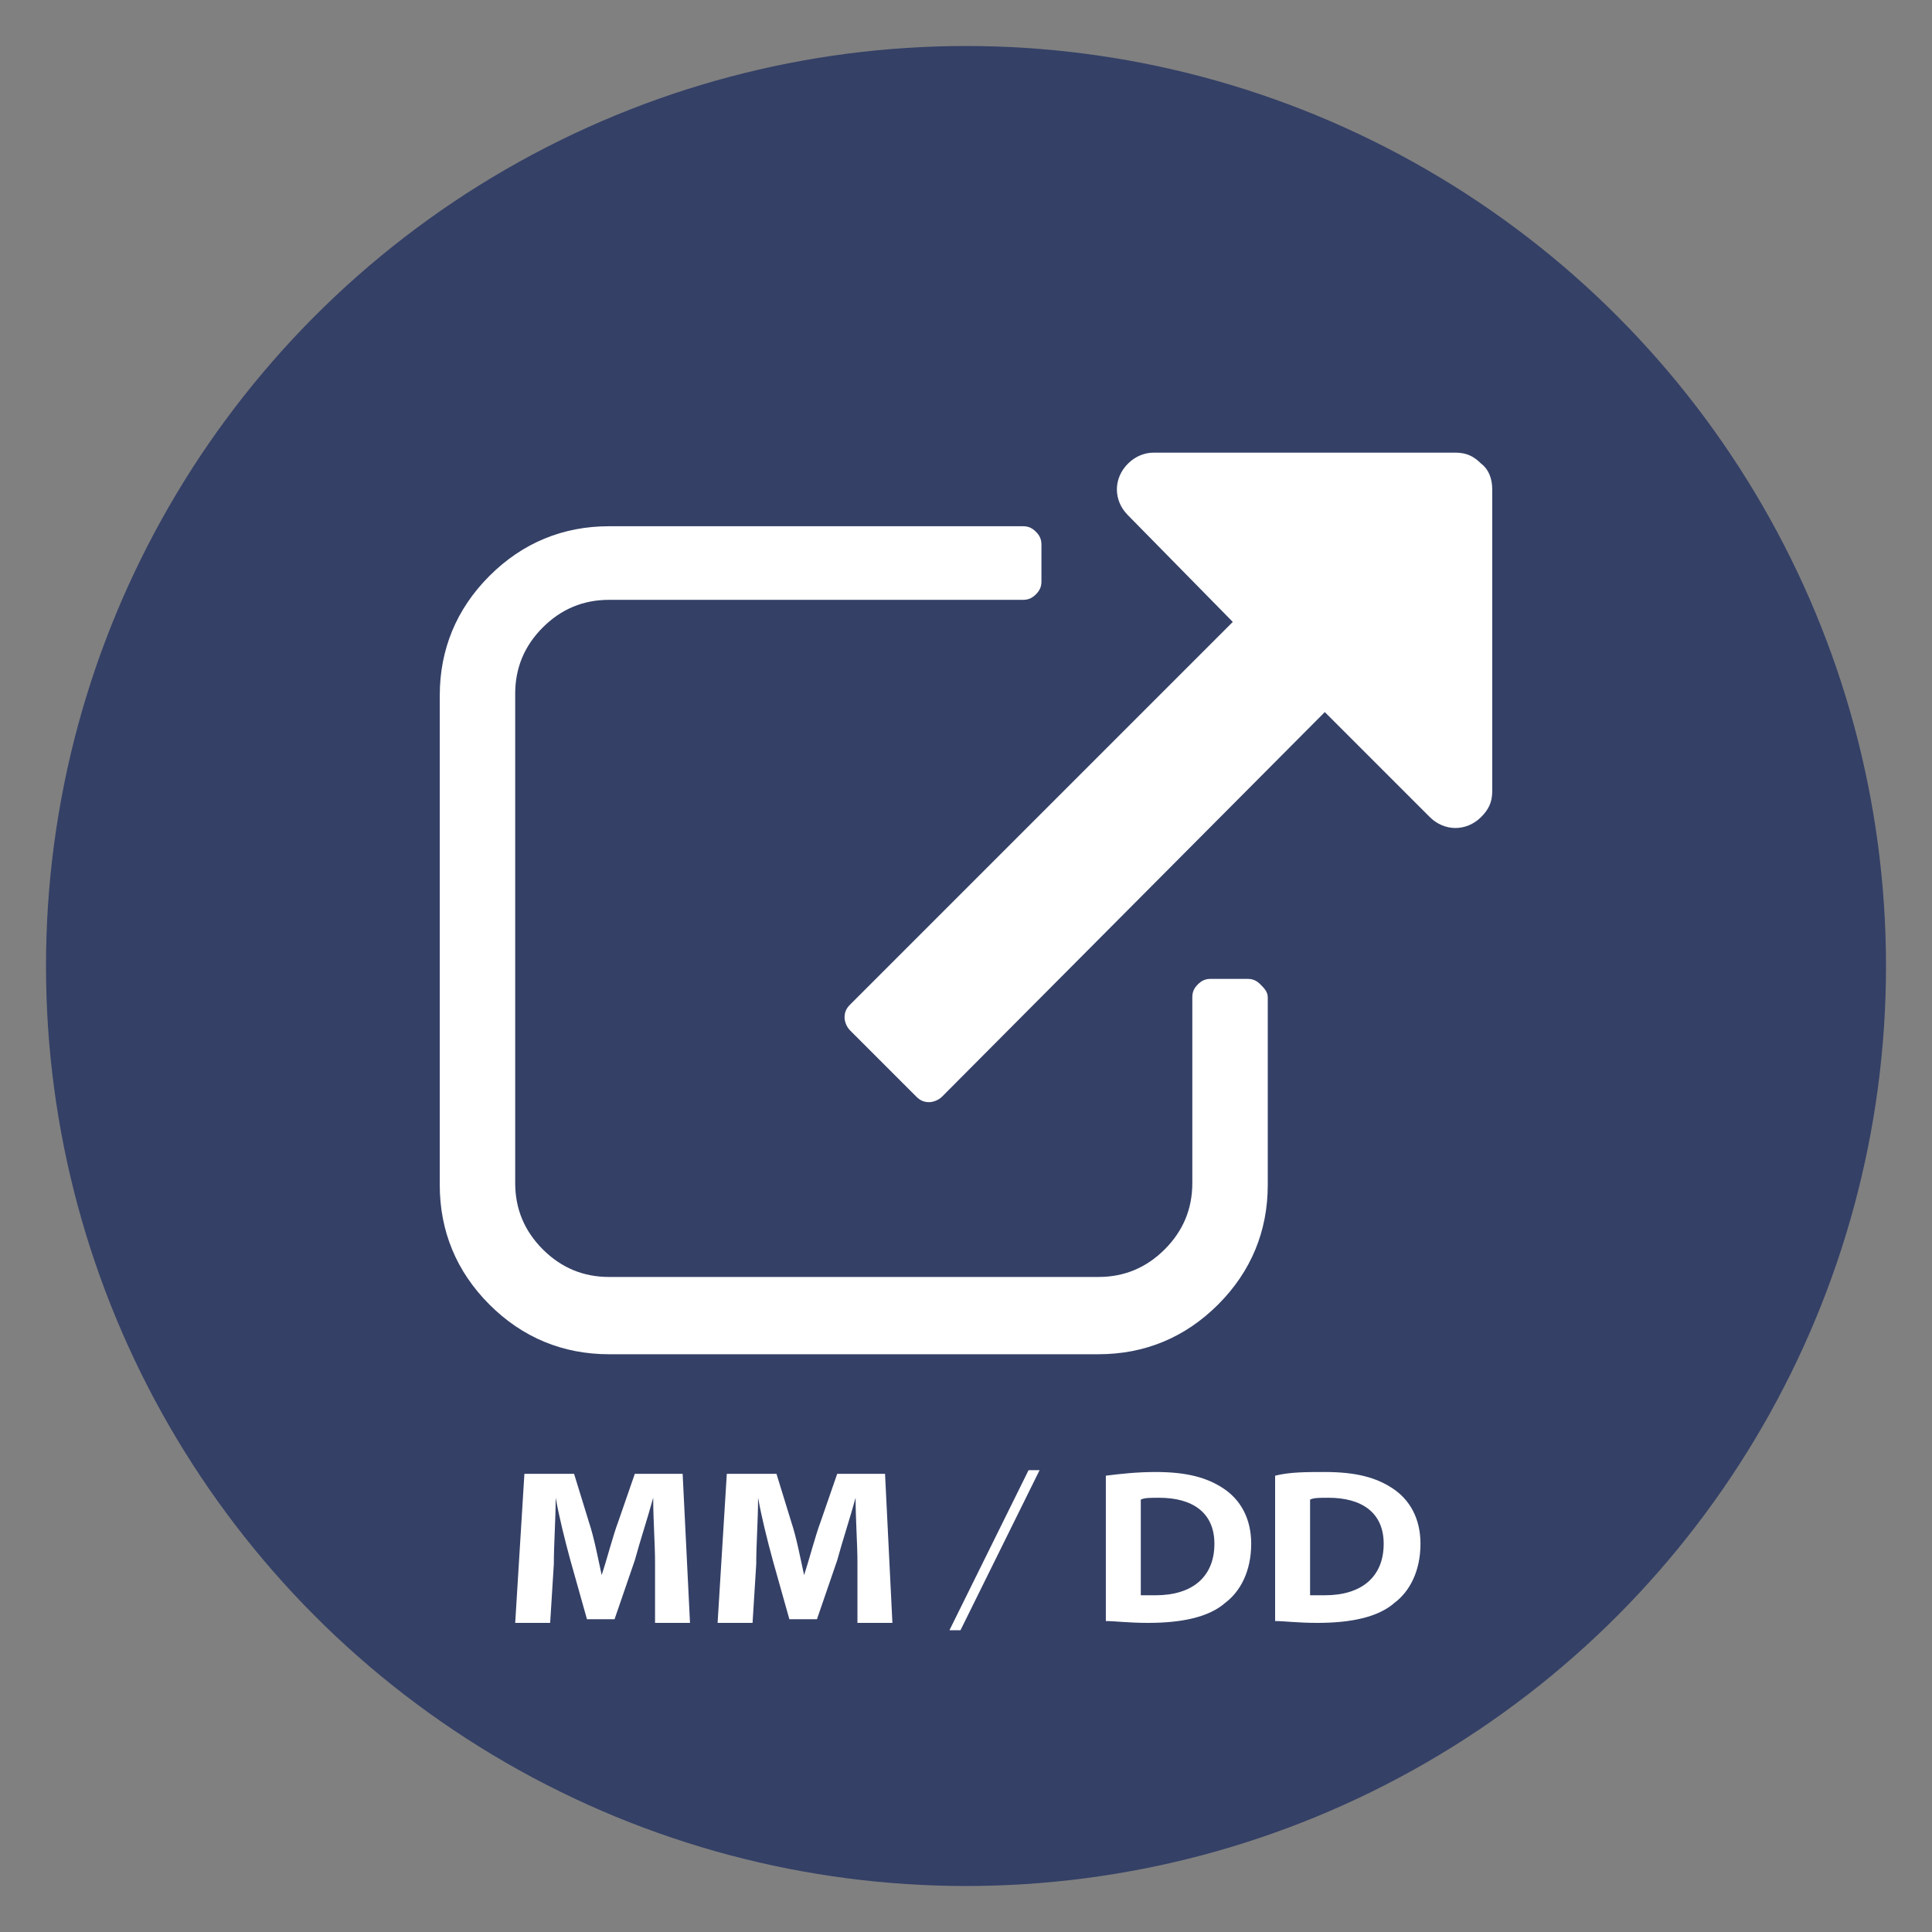 <?xml version="1.0" encoding="utf-8"?>
<!-- Generator: Adobe Illustrator 24.0.1, SVG Export Plug-In . SVG Version: 6.00 Build 0)  -->
<svg version="1.1" xmlns="http://www.w3.org/2000/svg" xmlns:xlink="http://www.w3.org/1999/xlink" x="0px" y="0px"
	 viewBox="0 0 105 105" style="enable-background:new 0 0 105 105;" xml:space="preserve">
<rect x="0" y="0" width="105" height="105" fill="#808080" stroke="none"/>
<g id="twitter-direct-voting">
</g>
<g id="Alternative-Auto-reply">
</g>
<g id="custom_fields">
</g>
<g id="Multiple_auto_replies">
</g>
<g id="double-opt-in">
</g>
<g id="drip-poll">
</g>
<g id="embedded-auto-replies">
</g>
<g id="instagram-to-screen">
</g>
<g id="message-forwarding">
</g>
<g id="multi-user-access">
</g>
<g id="multiple-users-module">
</g>
<g id="recurring-group-messaging">
</g>
<g id="bicon-Recurring-schedule-messages">
</g>
<g id="sms-schedule">
</g>
<g id="tweet-to-screen">
</g>
<g id="bicon--Web-sign-up-form-_x28_Custom-Forms_x29_">
</g>
<g id="zip-capture">
</g>
<g id="twitter-handle-capture">
</g>
<g id="DOB">
</g>
<g id="data_feeder">
</g>
<g id="direct_voting">
</g>
<g id="Multiple-Questions-Survey">
</g>
<g id="validators">
</g>
<g id="qr_code_generator">
</g>
<g id="URL_Shortening">
</g>
<g id="URL_Track_Numbers">
</g>
<g id="Layer_28">
</g>
<g id="i-mobile-apps">
</g>
<g id="Constant_contact_integration">
</g>
<g id="VerticalResponse">
</g>
<g id="MailChimp">
</g>
<g id="zapier">
</g>
<g id="Birthday_Wishes">
</g>
<g id="Analytics">
</g>
<g id="Mobile_Surveys__x2F__Voting">
</g>
<g id="Mobile_Sweepstakes">
</g>
<g id="emoji-keyword">
</g>
<g id="Mobile_Coupons">
</g>
<g id="QR_Codes">
</g>
<g id="mobile_keyword">
</g>
<g id="Text-In_Questions">
</g>
<g id="Text-To-Screen">
</g>
<g id="API">
</g>
<g id="Api_Send_Sms__x26__Mms">
</g>
<g id="API_-_Keyword_Management">
</g>
<g id="api-inbox">
</g>
<g id="opt_in_api">
</g>
<g id="API_-_Short_Codes__x26__Long_Numbers_Management">
</g>
<g id="api_lookup">
</g>
<g id="api_short_url">
</g>
<g id="API_Messaging_via_Long_Code">
</g>
<g id="Social_Media_Integration">
</g>
<g id="Virtual_Business_Card">
</g>
<g id="Web_Sign_Up_Forms">
</g>
<g id="text_me">
</g>
<g id="Auto_Responder">
</g>
<g id="scheduled-sms-auto-replies">
	<g>
		<circle style="fill:#344066;" cx="52.5" cy="52.5" r="50"/>
		<g>
			<path style="fill:#FFFFFF;" d="M68.9,54.2v10.2c0,2.5-0.9,4.7-2.7,6.5c-1.8,1.8-4,2.7-6.5,2.7H33.1c-2.5,0-4.7-0.9-6.5-2.7
				c-1.8-1.8-2.7-4-2.7-6.5V37.8c0-2.5,0.9-4.7,2.7-6.5c1.8-1.8,4-2.7,6.5-2.7h22.5c0.3,0,0.5,0.1,0.7,0.3s0.3,0.4,0.3,0.7v2
				c0,0.3-0.1,0.5-0.3,0.7c-0.2,0.2-0.4,0.3-0.7,0.3H33.1c-1.4,0-2.6,0.5-3.6,1.5c-1,1-1.5,2.2-1.5,3.6v26.6c0,1.4,0.5,2.6,1.5,3.6
				s2.2,1.5,3.6,1.5h26.6c1.4,0,2.6-0.5,3.6-1.5c1-1,1.5-2.2,1.5-3.6V54.2c0-0.3,0.1-0.5,0.3-0.7c0.2-0.2,0.4-0.3,0.7-0.3h2
				c0.3,0,0.5,0.1,0.7,0.3S68.9,53.9,68.9,54.2z M81.1,26.6v16.4c0,0.6-0.2,1-0.6,1.4S79.6,45,79.1,45s-1-0.2-1.4-0.6L72,38.7
				L51.2,59.6c-0.2,0.2-0.5,0.3-0.7,0.3c-0.3,0-0.5-0.1-0.7-0.3l-3.6-3.6c-0.2-0.2-0.3-0.5-0.3-0.7c0-0.3,0.1-0.5,0.3-0.7l20.8-20.8
				L61.3,28c-0.4-0.4-0.6-0.9-0.6-1.4s0.2-1,0.6-1.4c0.4-0.4,0.9-0.6,1.4-0.6h16.4c0.6,0,1,0.2,1.4,0.6C80.9,25.5,81.1,26,81.1,26.6
				z"/>
		</g>
		<g>
			<path style="fill:#FFFFFF;" d="M35.6,84.9c0-1-0.1-2.3-0.1-3.5h0c-0.3,1.1-0.7,2.3-1,3.4L33.4,88h-1.5L31,84.8
				c-0.3-1.1-0.6-2.3-0.8-3.4h0c0,1.2-0.1,2.5-0.1,3.6l-0.2,3.2H28l0.5-8.1h2.7l0.8,2.6c0.3,0.9,0.5,2,0.7,2.9h0
				c0.3-0.9,0.6-2.1,0.9-2.9l0.9-2.6h2.6l0.4,8.1h-1.9L35.6,84.9z"/>
			<path style="fill:#FFFFFF;" d="M46.6,84.9c0-1-0.1-2.3-0.1-3.5h0c-0.3,1.1-0.7,2.3-1,3.4L44.4,88h-1.5l-0.9-3.2
				c-0.3-1.1-0.6-2.3-0.8-3.4h0c0,1.2-0.1,2.5-0.1,3.6l-0.2,3.2H39l0.5-8.1h2.7l0.8,2.6c0.3,0.9,0.5,2,0.7,2.9h0
				c0.3-0.9,0.6-2.1,0.9-2.9l0.9-2.6h2.6l0.4,8.1h-1.9L46.6,84.9z"/>
			<path style="fill:#FFFFFF;" d="M51.6,88.6l4.3-8.7h0.6l-4.3,8.7H51.6z"/>
			<path style="fill:#FFFFFF;" d="M60.1,80.2c0.8-0.1,1.7-0.2,2.7-0.2c1.7,0,2.8,0.3,3.7,0.9c0.9,0.6,1.5,1.6,1.5,3
				c0,1.5-0.6,2.6-1.4,3.2c-0.9,0.8-2.4,1.1-4.2,1.1c-1.1,0-1.8-0.1-2.3-0.1V80.2z M62,86.7c0.2,0,0.5,0,0.8,0c2,0,3.2-1,3.2-2.8
				c0-1.7-1.2-2.5-3-2.5c-0.5,0-0.8,0-1,0.1V86.7z"/>
			<path style="fill:#FFFFFF;" d="M69.3,80.2C70.1,80,71,80,72,80c1.7,0,2.8,0.3,3.7,0.9c0.9,0.6,1.5,1.6,1.5,3
				c0,1.5-0.6,2.6-1.4,3.2c-0.9,0.8-2.4,1.1-4.2,1.1c-1.1,0-1.8-0.1-2.3-0.1V80.2z M71.2,86.7c0.2,0,0.5,0,0.8,0c2,0,3.2-1,3.2-2.8
				c0-1.7-1.2-2.5-3-2.5c-0.5,0-0.8,0-1,0.1V86.7z"/>
		</g>
	</g>
</g>
<g id="Name_Capture">
</g>
<g id="Custom_field">
</g>
<g id="Email_Capture">
</g>
<g id="State_Capture">
</g>
<g id="mobile_site_builder">
</g>
<g id="dedicated-short-codes">
</g>
<g id="mms">
</g>
<g id="mms-to-screen">
</g>
<g id="Text_Feedback">
</g>
<g id="icon-IMPORT-CONTACTS">
</g>
<g id="Random_question">
</g>
<g id="Contacts_API">
</g>
<g id="Mobile_Messaging__x2B__Social_Channels">
</g>
<g id="long-code_reservation">
</g>
<g id="group_texting">
</g>
<g id="i-Single-Text">
</g>
<g id="Multiple_Campaigns_Flow">
</g>
<g id="Lookup_numbers">
</g>
<g id="Contact_management">
</g>
<g id="i-lbs">
</g>
<g id="Web_Survey__x26__Rating">
</g>
<g id="Push_to_Social_Channel">
</g>
<g id="Mms_to_social_channels">
</g>
<g id="_x32_-way_Messaging">
</g>
<g id="Mobile_Chatbox">
</g>
<g id="Alternative_method_of_contacts_entry">
</g>
<g id="Check-ins__x28_Loyalty_x29_">
</g>
<g id="Twillio_Number">
</g>
<g id="Layer_85">
</g>
<g id="whatsapp">
</g>
</svg>
